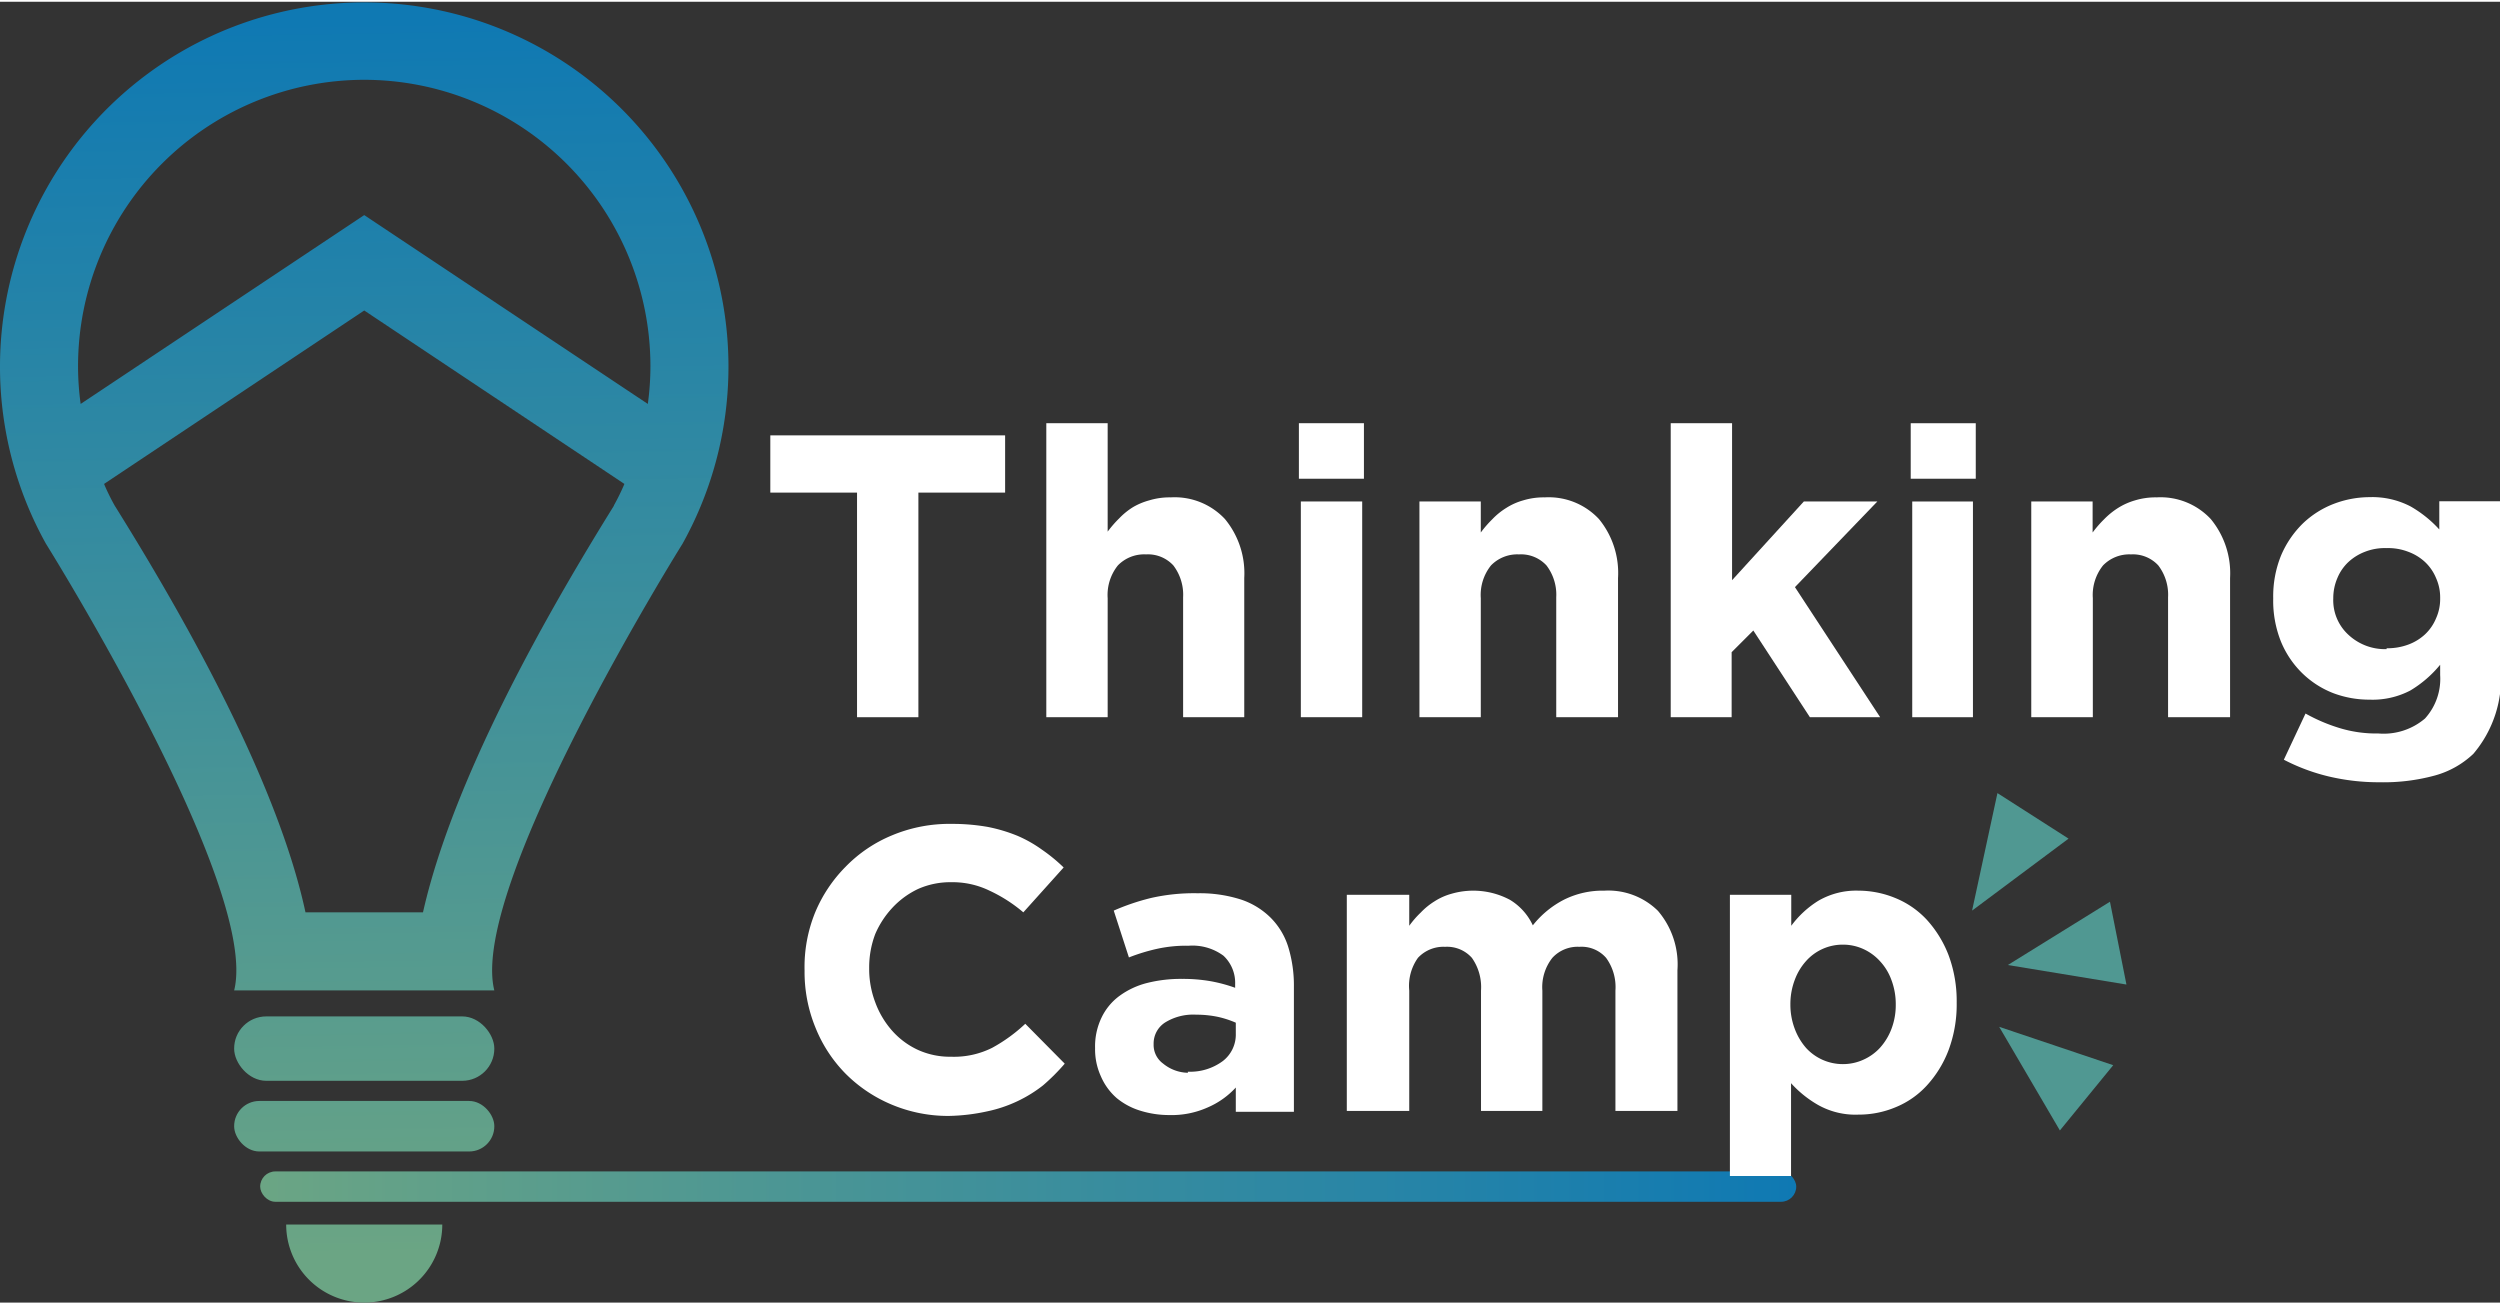 <svg xmlns="http://www.w3.org/2000/svg" xmlns:xlink="http://www.w3.org/1999/xlink" viewBox="0 0 115.31 60" width="115" height="60"><rect x="0" y="0" width="115.31" height="60" fill="#333333" stroke="none"/><defs><style>.cls-1{fill:url(#名称未設定グラデーション_21);}.cls-2{fill:url(#名称未設定グラデーション_21-2);}.cls-3{fill:url(#名称未設定グラデーション_2);}.cls-4{fill:url(#名称未設定グラデーション_21-3);}.cls-5{fill:url(#名称未設定グラデーション_21-4);}.cls-6{fill:#fff;}.cls-7{fill:#509892;}</style><linearGradient id="名称未設定グラデーション_21" x1="16.03" y1="1.46" x2="16.96" y2="57.75" gradientUnits="userSpaceOnUse"><stop offset="0" stop-color="#0f79b3"/><stop offset="1" stop-color="#6ba584"/></linearGradient><linearGradient id="名称未設定グラデーション_21-2" x1="15.97" y1="1.47" x2="16.9" y2="57.8" xlink:href="#名称未設定グラデーション_21"/><linearGradient id="名称未設定グラデーション_2" x1="12" y1="54.65" x2="82.85" y2="54.65" gradientUnits="userSpaceOnUse"><stop offset="0" stop-color="#6ba584"/><stop offset="1" stop-color="#0f79b3"/></linearGradient><linearGradient id="名称未設定グラデーション_21-3" x1="15.88" y1="0.85" x2="16.82" y2="57.88" xlink:href="#名称未設定グラデーション_21"/><linearGradient id="名称未設定グラデーション_21-4" x1="16.54" y1="0.84" x2="17.48" y2="57.87" xlink:href="#名称未設定グラデーション_21"/></defs><title>logo</title><g id="レイヤー_2" data-name="レイヤー 2"><g id="main"><rect class="cls-1" x="10.8" y="46.8" width="12" height="2.97" rx="1.48"/><rect class="cls-2" x="10.8" y="50.7" width="12" height="2.33" rx="1.16"/><rect class="cls-3" x="12" y="53.95" width="70.85" height="1.4" rx="0.7"/><path class="cls-4" d="M16.8,60a3.6,3.6,0,0,0,3.6-3.6H13.2A3.6,3.6,0,0,0,16.8,60Z"/><path class="cls-5" d="M31.48,25A16.8,16.8,0,1,0,2.12,25h0S12,40.8,10.8,45.6h12C21.6,40.8,31.48,25,31.48,25ZM16.8,3.6A13.21,13.21,0,0,1,30,16.8a12.76,12.76,0,0,1-.12,1.75L16.8,9.84,3.72,18.55A12.76,12.76,0,0,1,3.6,16.8,13.21,13.21,0,0,1,16.8,3.6ZM28.32,23.24c-5.78,9.29-8,15.16-8.81,18.76H14.09c-.77-3.6-3-9.47-8.8-18.76l0,0a9.71,9.71,0,0,1-.49-1l12-8,12,8a9.71,9.71,0,0,1-.49,1Z"/><path class="cls-6" d="M39.53,22.64h-4V20H46.36v2.64h-4V33H39.53Z"/><path class="cls-6" d="M48.26,19.44h2.83v5a5.15,5.15,0,0,1,.53-.61,3.24,3.24,0,0,1,.64-.52A3.05,3.05,0,0,1,53,23a3.24,3.24,0,0,1,1-.14,3.17,3.17,0,0,1,2.5,1,3.93,3.93,0,0,1,.89,2.72V33H54.57V27.47A2.23,2.23,0,0,0,54.12,26a1.59,1.59,0,0,0-1.26-.51,1.69,1.69,0,0,0-1.3.51,2.18,2.18,0,0,0-.47,1.51V33H48.26Z"/><path class="cls-6" d="M59.91,19.44h3V22h-3ZM60,23.05h2.83V33H60Z"/><path class="cls-6" d="M65.47,23.05H68.3v1.43a5.15,5.15,0,0,1,.53-.61,3.24,3.24,0,0,1,.64-.52,2.9,2.9,0,0,1,.78-.35,3.24,3.24,0,0,1,1-.14,3.17,3.17,0,0,1,2.5,1,3.92,3.92,0,0,1,.88,2.72V33H71.78V27.47A2.23,2.23,0,0,0,71.33,26a1.6,1.6,0,0,0-1.27-.51,1.69,1.69,0,0,0-1.29.51,2.18,2.18,0,0,0-.47,1.51V33H65.47Z"/><path class="cls-6" d="M77.06,19.44h2.83v7.24l3.31-3.63h3.39L82.79,27l3.93,6H83.48L80.87,29l-1,1v3H77.06Z"/><path class="cls-6" d="M88.13,19.44h3V22h-3Zm.07,3.61H91V33H88.2Z"/><path class="cls-6" d="M93.69,23.05h2.83v1.43a5.15,5.15,0,0,1,.53-.61,3.55,3.55,0,0,1,.64-.52,3.05,3.05,0,0,1,.78-.35,3.24,3.24,0,0,1,1-.14,3.17,3.17,0,0,1,2.5,1,3.93,3.93,0,0,1,.89,2.72V33H100V27.47A2.23,2.23,0,0,0,99.55,26a1.59,1.59,0,0,0-1.26-.51A1.69,1.69,0,0,0,97,26a2.18,2.18,0,0,0-.47,1.51V33H93.69Z"/><path class="cls-6" d="M109.75,36a10,10,0,0,1-2.35-.27,9,9,0,0,1-2.06-.77l1-2.13a7.89,7.89,0,0,0,1.57.67,5.78,5.78,0,0,0,1.79.25,2.94,2.94,0,0,0,2.15-.69,2.72,2.72,0,0,0,.7-2v-.48a5.27,5.27,0,0,1-1.38,1.19,3.76,3.76,0,0,1-1.88.42,4.7,4.7,0,0,1-1.67-.3,4.25,4.25,0,0,1-1.41-.9,4.35,4.35,0,0,1-1-1.47,5.07,5.07,0,0,1-.36-2v0a5,5,0,0,1,.37-2,4.57,4.57,0,0,1,1-1.46,4.29,4.29,0,0,1,1.42-.9,4.64,4.64,0,0,1,1.65-.31,3.82,3.82,0,0,1,1.9.43,5.45,5.45,0,0,1,1.32,1.06v-1.3h2.83v7.72a5.38,5.38,0,0,1-1.26,3.93,4.19,4.19,0,0,1-1.78,1A9,9,0,0,1,109.75,36Zm.33-6.18a2.78,2.78,0,0,0,1-.17,2.31,2.31,0,0,0,.77-.47,2.13,2.13,0,0,0,.51-.74,2.18,2.18,0,0,0,.19-.93v0a2.18,2.18,0,0,0-.19-.93,2.13,2.13,0,0,0-.51-.74,2.31,2.31,0,0,0-.77-.47,2.57,2.57,0,0,0-1-.17,2.52,2.52,0,0,0-1,.17,2.37,2.37,0,0,0-.76.47,2.13,2.13,0,0,0-.51.74,2.34,2.34,0,0,0-.19.93v0a2.16,2.16,0,0,0,.69,1.68A2.47,2.47,0,0,0,110.08,29.86Z"/><path class="cls-6" d="M43.77,51.39a6.72,6.72,0,0,1-2.66-.53A6.58,6.58,0,0,1,39,49.44a6.44,6.44,0,0,1-1.39-2.13,6.75,6.75,0,0,1-.5-2.62v0A6.67,6.67,0,0,1,37.6,42,6.59,6.59,0,0,1,39,39.9a6.38,6.38,0,0,1,2.14-1.45,6.86,6.86,0,0,1,2.76-.53,9.43,9.43,0,0,1,1.66.14,7.35,7.35,0,0,1,1.37.41,5.91,5.91,0,0,1,1.13.64,7.64,7.64,0,0,1,1,.82L47.2,42A6.85,6.85,0,0,0,45.64,41a3.9,3.9,0,0,0-1.77-.39,3.66,3.66,0,0,0-1.52.31,3.88,3.88,0,0,0-1.2.88A4.2,4.2,0,0,0,40.37,43a4.33,4.33,0,0,0-.28,1.57v0a4.34,4.34,0,0,0,.28,1.58,4.11,4.11,0,0,0,.77,1.3,3.61,3.61,0,0,0,1.19.89,3.57,3.57,0,0,0,1.54.32,3.94,3.94,0,0,0,1.89-.41,7.37,7.37,0,0,0,1.53-1.11l1.82,1.84a9.42,9.42,0,0,1-1,1,6.14,6.14,0,0,1-1.18.73,6.23,6.23,0,0,1-1.4.47A8.91,8.91,0,0,1,43.77,51.39Z"/><path class="cls-6" d="M53.93,51.35a4.46,4.46,0,0,1-1.33-.2,3.17,3.17,0,0,1-1.09-.58,2.79,2.79,0,0,1-.73-1,3,3,0,0,1-.27-1.31v0a3.06,3.06,0,0,1,.3-1.41,2.66,2.66,0,0,1,.83-1,3.67,3.67,0,0,1,1.26-.59,6.34,6.34,0,0,1,1.63-.19,7.36,7.36,0,0,1,1.33.11,7,7,0,0,1,1.11.3v-.17A1.71,1.71,0,0,0,56.43,44a2.4,2.4,0,0,0-1.6-.46,6.31,6.31,0,0,0-1.45.14,8.75,8.75,0,0,0-1.31.4l-.7-2.16a10.42,10.42,0,0,1,1.71-.58,8.92,8.92,0,0,1,2.16-.22,6.21,6.21,0,0,1,2,.29,3.51,3.51,0,0,1,1.36.83,3.29,3.29,0,0,1,.82,1.36,6.06,6.06,0,0,1,.26,1.82v5.78H57V50.08A3.79,3.79,0,0,1,55.7,51,4.07,4.07,0,0,1,53.93,51.35Zm.86-2a2.53,2.53,0,0,0,1.61-.49,1.54,1.54,0,0,0,.6-1.26v-.51a4.49,4.49,0,0,0-.83-.27,4.9,4.9,0,0,0-1-.1,2.46,2.46,0,0,0-1.43.36,1.15,1.15,0,0,0-.53,1v0a1.06,1.06,0,0,0,.43.89A1.86,1.86,0,0,0,54.79,49.4Z"/><path class="cls-6" d="M62.12,41.19H65v1.43a4.37,4.37,0,0,1,.53-.61,3.24,3.24,0,0,1,.64-.52,2.83,2.83,0,0,1,.79-.35,3.6,3.6,0,0,1,2.68.28A2.7,2.7,0,0,1,70.7,42.6a4.38,4.38,0,0,1,1.45-1.19A4,4,0,0,1,74,41a3.26,3.26,0,0,1,2.47.93,3.8,3.8,0,0,1,.9,2.74v6.49H74.51V45.61a2.29,2.29,0,0,0-.43-1.51,1.5,1.5,0,0,0-1.23-.51,1.58,1.58,0,0,0-1.25.51,2.18,2.18,0,0,0-.46,1.51v5.55H68.31V45.61a2.34,2.34,0,0,0-.42-1.51,1.53,1.53,0,0,0-1.23-.51,1.61,1.61,0,0,0-1.26.51A2.23,2.23,0,0,0,65,45.61v5.55H62.12Z"/><path class="cls-6" d="M79.79,41.19h2.83v1.43a4.49,4.49,0,0,1,1.26-1.16A3.47,3.47,0,0,1,85.73,41a4.47,4.47,0,0,1,1.69.34,4.08,4.08,0,0,1,1.45,1,5.2,5.2,0,0,1,1,1.62,6.06,6.06,0,0,1,.38,2.21v0a6,6,0,0,1-.38,2.2,5.07,5.07,0,0,1-1,1.62,4,4,0,0,1-1.44,1,4.39,4.39,0,0,1-1.71.34,3.52,3.52,0,0,1-1.87-.45,5.08,5.08,0,0,1-1.24-1v4.28H79.79ZM85,49a2.26,2.26,0,0,0,.94-.2,2.32,2.32,0,0,0,.77-.55,2.75,2.75,0,0,0,.53-.87,3.08,3.08,0,0,0,.2-1.13v0a3.15,3.15,0,0,0-.2-1.13,2.54,2.54,0,0,0-.53-.87,2.35,2.35,0,0,0-.77-.56,2.26,2.26,0,0,0-.94-.2,2.26,2.26,0,0,0-1.7.76,2.69,2.69,0,0,0-.52.87,3.15,3.15,0,0,0-.2,1.13v0a3.14,3.14,0,0,0,.2,1.12,2.85,2.85,0,0,0,.52.88A2.29,2.29,0,0,0,85,49Z"/><polygon class="cls-7" points="95.41 38.6 92.13 36.5 90.96 41.92 90.96 41.92 95.41 38.6"/><polygon class="cls-7" points="97.47 49.05 95.01 52.06 92.21 47.28 92.21 47.28 97.47 49.05"/><polygon class="cls-7" points="98.08 45.33 97.32 41.51 92.61 44.43 92.61 44.43 98.08 45.33"/></g></g></svg>
